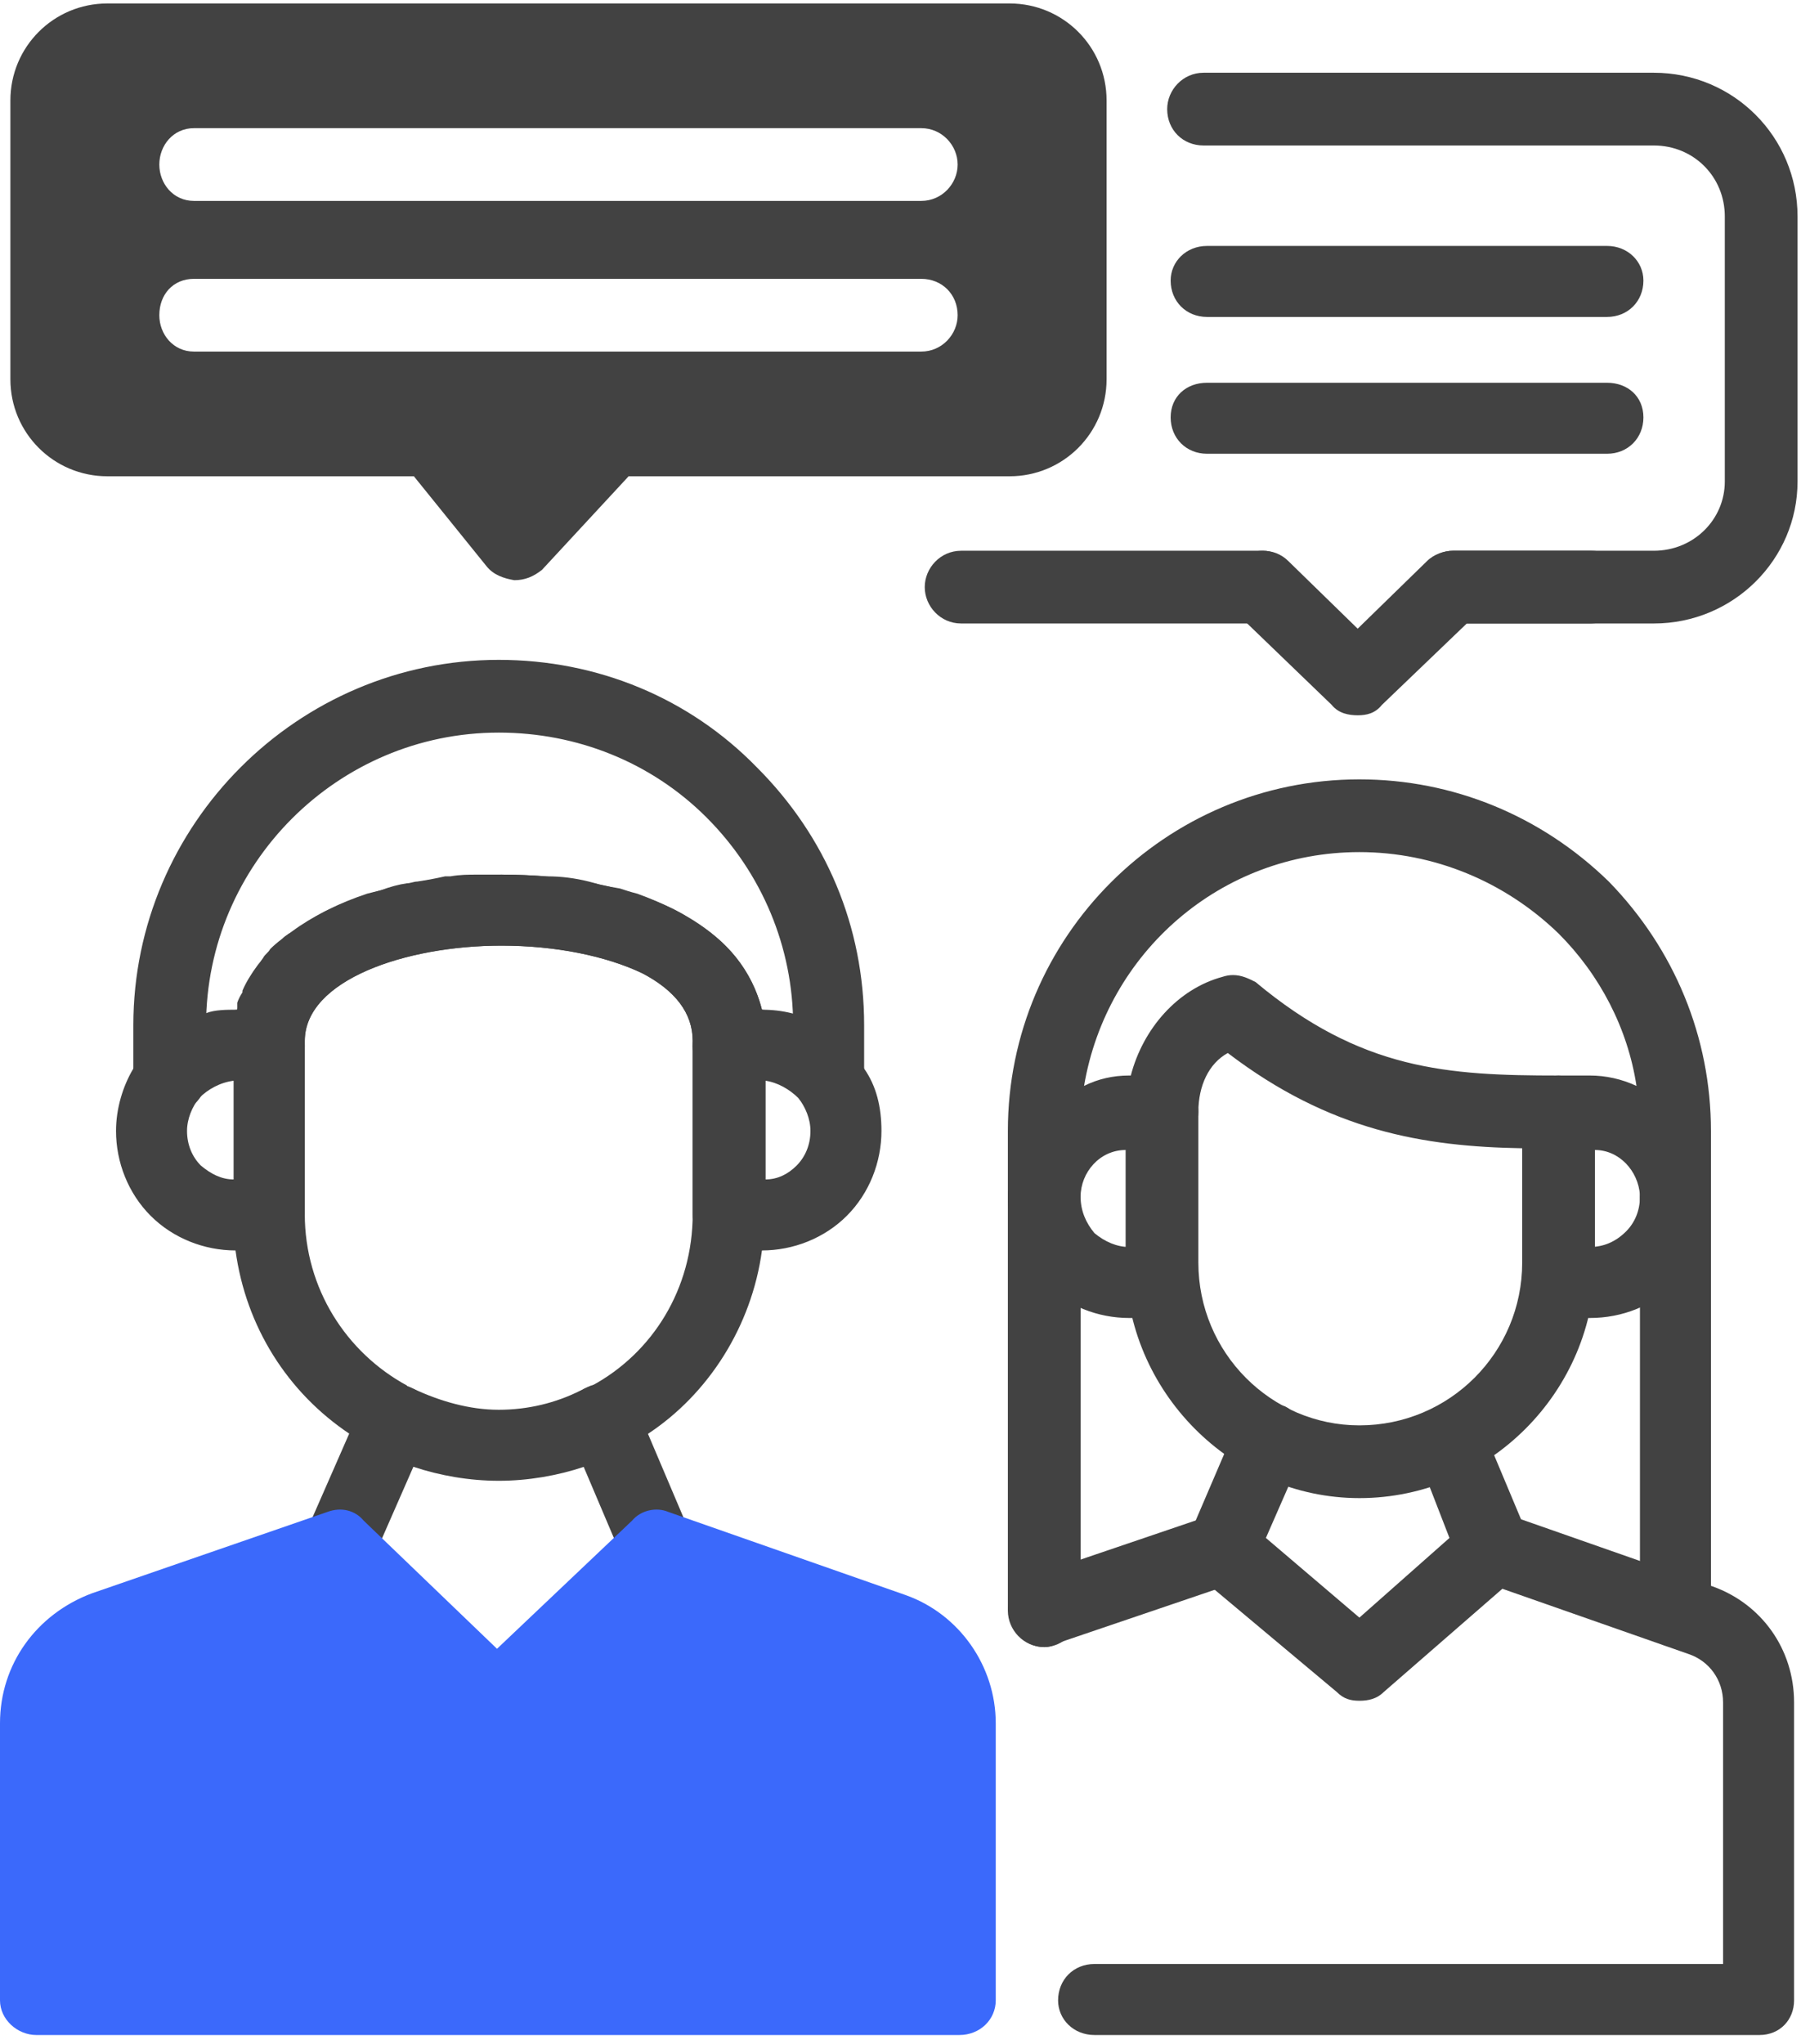 <svg version="1.2" xmlns="http://www.w3.org/2000/svg" viewBox="0 0 104 118" width="104" height="118">
	<title>_Compound Path_ copy (1)-svg</title>
	<style>
		.s0 { fill: #424242 } 
		.s1 { fill: #3b69fb } 
	</style>
	<path fill-rule="evenodd" class="s0" d="m63.9 5.8v16.1c0 3.1-2.5 5.6-5.6 5.6h-22l-5 5.4c-0.5 0.4-1 0.6-1.6 0.6-0.6-0.1-1.2-0.3-1.6-0.8l-4.2-5.2h-17.7c-3.1 0-5.6-2.5-5.6-5.6v-16.1c0-3.1 2.5-5.6 5.6-5.6h52.1c3.1 0 5.6 2.5 5.6 5.6zm-8.6 12.4c0-1.2-0.9-2.1-2.1-2.1h-42c-1.2 0-2 0.9-2 2.1 0 1.1 0.8 2.1 2 2.1h42c1.2 0 2.1-1 2.1-2.1zm0-8.7c0-1.1-0.9-2.1-2.1-2.1h-42c-1.2 0-2 1-2 2.1 0 1.1 0.8 2.1 2 2.1h42c1.2 0 2.1-1 2.1-2.1z"/>
	<path class="s0" d="m78.4 41.3c-0.5 0-1.1-0.1-1.5-0.6l-5.5-5.3c-0.7-0.8-0.7-2.1 0-3 0.9-0.8 2.2-0.8 3 0l4 3.9 4-3.9c0.4-0.4 1-0.6 1.5-0.6h11.6c2.3 0 4.1-1.8 4.1-4v-15.3c0-2.3-1.8-4.1-4.1-4.1h-26c-1.2 0-2.1-0.9-2.1-2.1 0-1.1 0.9-2.1 2.1-2.1h26c4.6 0 8.3 3.7 8.3 8.3v15.3c0 4.5-3.7 8.2-8.3 8.2h-10.8l-4.9 4.7c-0.4 0.5-0.9 0.6-1.4 0.6z"/>
	<path class="s0" d="m92.8 18.3h-23.1c-1.2 0-2.1-0.9-2.1-2.1 0-1.1 0.9-2 2.1-2h23.1c1.2 0 2.1 0.9 2.1 2 0 1.2-0.9 2.1-2.1 2.1z"/>
	<path class="s0" d="m92.8 26.2h-23.1c-1.2 0-2.1-0.9-2.1-2.1 0-1.2 0.9-2 2.1-2h23.1c1.2 0 2.1 0.8 2.1 2 0 1.2-0.9 2.1-2.1 2.1z"/>
	<path class="s0" d="m72.9 36h-17.4c-1.2 0-2.1-1-2.1-2.1 0-1.1 0.9-2.1 2.1-2.1h17.4c1.1 0 2.1 1 2.1 2.1 0 1.1-1 2.1-2.1 2.1z"/>
	<path class="s0" d="m91.9 36h-8c-1.1 0-2.1-1-2.1-2.1 0-1.1 1-2.1 2.1-2.1h8c1.1 0 2.1 1 2.1 2.1 0 1.1-1 2.1-2.1 2.1z"/>
	<path class="s0" d="m60.3 95.1c-0.9 0-1.6-0.6-1.9-1.4-0.5-1.1 0.1-2.3 1.2-2.7l10.3-3.5c1.1-0.5 2.2 0.1 2.7 1.2 0.3 1.1-0.3 2.3-1.3 2.7l-10.3 3.5q-0.3 0.2-0.7 0.2z"/>
	<path class="s0" d="m78.5 86.5c-7.4 0-13.5-6.2-13.5-13.6v-8.7c0-1.1 1-2.1 2.1-2.1 1.1 0 2.1 1 2.1 2.1v8.7c0 5.2 4.2 9.4 9.3 9.4 5.2 0 9.4-4.2 9.4-9.4v-8.7c0-1.1 0.9-2.1 2.1-2.1 1.1 0 2.1 1 2.1 2.1v8.7c0 7.4-6.1 13.6-13.6 13.6z"/>
	<path class="s0" d="m78.5 98.2c-0.5 0-0.9-0.1-1.3-0.5l-8-6.7c-0.7-0.6-0.9-1.6-0.5-2.4l2.7-6.3c0.5-1.1 1.7-1.5 2.8-1.1 1 0.5 1.5 1.7 1 2.8l-2.1 4.8 5.4 4.6 5.2-4.6-1.9-4.9c-0.4-1.1 0.1-2.2 1.2-2.7 1-0.4 2.2 0.1 2.6 1.2l2.6 6.2c0.3 0.8 0.1 1.8-0.6 2.4l-7.7 6.7c-0.4 0.4-0.9 0.5-1.4 0.5z"/>
	<path class="s0" d="m101.6 117.5h-38.4c-1.2 0-2.1-0.9-2.1-2 0-1.2 0.9-2.1 2.1-2.1h36.3v-15.1c0-1.3-0.8-2.4-2-2.8l-11.7-4.1c-1.1-0.4-1.6-1.6-1.3-2.7 0.4-1.1 1.6-1.7 2.7-1.2l11.7 4.1c2.8 1 4.7 3.6 4.7 6.7v17.2c0 1.1-0.8 2-2 2z"/>
	<path class="s0" d="m96.7 95.1c-1.1 0-2-1-2-2.1v-23.9c0-1.1 0.9-2 2-2 1.2 0 2.1 0.9 2.1 2v23.9c0 1.1-0.9 2.1-2.1 2.1z"/>
	<path class="s0" d="m60.3 95.1c-1.2 0-2.1-1-2.1-2.1v-23.9c0-1.1 0.9-2 2.1-2 1.1 0 2.1 0.9 2.1 2v23.9c0 1.1-1 2.1-2.1 2.1z"/>
	<path class="s0" d="m91.8 76.1h-1.8c-1.2 0-2.1-0.9-2.1-2 0-1.2 0.9-2.1 2.1-2.1h1.8q1.2 0 2.1-0.9c0.5-0.5 0.8-1.2 0.8-2 0-1.1 0.9-2 2-2 1.2 0 2.1 0.9 2.1 2 0 1.9-0.7 3.7-2 5-1.4 1.3-3.1 2-5 2z"/>
	<path class="s0" d="m67.1 76.1h-1.9c-1.8 0-3.6-0.7-4.9-2-1.3-1.3-2.1-3.1-2.1-5 0-1.1 0.9-2 2.1-2 1.1 0 2.1 0.9 2.1 2 0 0.8 0.3 1.5 0.8 2.1 0.6 0.5 1.3 0.8 2 0.8h1.9c1.1 0 2.1 0.9 2.1 2.1 0 1.1-1 2-2.1 2z"/>
	<path fill-rule="evenodd" class="s0" d="m92.9 50.9c3.8 3.9 5.9 9 5.9 14.4 0 0 0 4 0 4.1q0 0.1 0 0.2c-0.2 1-1 1.6-2.1 1.6-1.1 0-2-0.9-2-2.1q0 0 0 0 0 0 0-0.1c-0.1-1.4-1.2-2.6-2.6-2.6-0.2-0.1-0.2-0.1-0.3-0.1-0.7 0-3.2 0-3.9 0-5.7-0.1-11.1-1-17-5.5-1.1 0.6-1.7 1.9-1.7 3.4 0 1.1-1 2.1-2.1 2.1h-1.9q-0.1 0-0.2 0.1c-1.5 0-2.6 1.3-2.6 2.7 0 1.2-1 2.1-2.1 2.1-1.2 0-2.1-0.9-2.1-2.1v-3.8c0-11.2 9.1-20.3 20.3-20.3 5.4 0 10.5 2.1 14.4 5.9zm1.6 11.8c-0.5-3.3-2.1-6.4-4.5-8.8-3.1-3-7.2-4.7-11.5-4.7-8 0-14.6 5.8-15.9 13.5q1.2-0.6 2.6-0.6h0.1c0.7-2.7 2.7-5 5.3-5.7q0.3-0.1 0.6-0.1c0.5 0 0.9 0.2 1.3 0.4 6.1 5.1 11.1 5.4 17.5 5.4h1.8q1.4 0 2.7 0.6z"/>
	<path class="s0" d="m19.6 91.3q-0.4 0-0.8-0.2c-1.1-0.4-1.6-1.6-1.1-2.7l3.2-7.3c0.4-1 1.7-1.5 2.8-1 1 0.4 1.4 1.7 1 2.7l-3.2 7.3c-0.3 0.7-1.1 1.2-1.9 1.2z"/>
	<path class="s0" d="m37.9 91.3c-0.8 0-1.5-0.5-1.9-1.2l-3.1-7.3c-0.5-1.1 0-2.3 1-2.7 1-0.5 2.3 0 2.8 1l3.1 7.3c0.5 1.1 0 2.3-1.1 2.7q-0.4 0.2-0.8 0.2z"/>
	<path fill-rule="evenodd" class="s0" d="m44.2 60.1v10q0 1.1-0.2 2.1c-0.6 4.4-3.1 8.3-6.6 10.6q-1.7 1.2-3.7 1.9c-1.5 0.5-3.2 0.8-4.9 0.8-1.7 0-3.4-0.3-4.9-0.8q-2-0.7-3.7-1.9c-3.6-2.4-6-6.2-6.6-10.6-0.1-0.6-0.1-1.3-0.1-2.1v-10q-0.1-1 0.2-1.8c0-0.1 0-0.2 0-0.3q0-0.1 0-0.1 0.1-0.3 0.3-0.6 0 0 0-0.1 0.3-0.7 0.9-1.5 0.1-0.1 0.3-0.4c0.1-0.2 0.3-0.3 0.4-0.5q0.3-0.3 0.7-0.6 0.3-0.3 0.8-0.5c1.1-0.9 2.6-1.6 4.1-2.1q0.4-0.1 0.8-0.2 0.8-0.3 1.5-0.4c0.2 0 0.4-0.1 0.6-0.1q0.7-0.1 1.6-0.3 0.2 0 0.3 0c0.6-0.1 1-0.1 1.6-0.1q0.7 0 1.3 0 1.3 0 2.7 0.1 1.2 0 2.4 0.3 0.4 0.1 0.7 0.2 0.5 0.1 1.1 0.2c0.3 0.1 0.6 0.2 1 0.3q1.1 0.4 2.1 0.9 0.6 0.3 1 0.6c2.1 1.2 3.5 2.9 4.1 5.2q0.2 0.8 0.2 1.8zm-4.2 10v-10c0-1.6-1-2.9-2.9-3.9-2.1-1-5-1.6-8.2-1.6-5.5 0-11.3 2-11.3 5.5v10c0 4.3 2.4 8 5.9 9.9 0 0 0 0 0 0.1q0.2 0 0.3 0.1c0 0 0.1 0 0.1 0 1.5 0.7 3.2 1.2 4.9 1.2 1.7 0 3.3-0.4 4.7-1.1 0.3-0.1 0.4-0.2 0.7-0.3 3.5-1.9 5.8-5.6 5.8-9.9z"/>
	<path class="s0" d="m47.8 64.3c-1.1 0-2-0.9-2-2v-3.1c0-4.5-1.8-8.8-5-12-3.2-3.2-7.5-4.9-12-4.9-9.3 0-16.9 7.6-16.9 16.9v3.1c0 1.1-1 2-2.1 2-1.2 0-2.1-0.9-2.1-2v-3.1c0-11.6 9.5-21.1 21.1-21.1 5.7 0 11 2.2 14.9 6.2 4 4 6.2 9.2 6.2 14.9v3.1c0 1.1-0.9 2-2.1 2z"/>
	<path class="s0" d="m43.7 62.4h-1.6c-1.2 0-2.1-0.9-2.1-2v-0.3c0-1.6-1-2.9-2.9-3.9-2.1-1-5-1.6-8.1-1.6-5.6 0-11.4 2-11.4 5.5v0.3c0 1.1-0.9 2-2.1 2h-1.6c-1.2 0-2.1-0.9-2.1-2 0-1.1 0.8-2 1.9-2.1 1.3-5.4 8.5-7.8 15.3-7.8 3.7 0 7.3 0.7 9.9 2 2.8 1.4 4.5 3.4 5.1 5.8 1 0.1 1.8 1 1.8 2.1 0 1.1-0.9 2-2.1 2z"/>
	<path class="s1" d="m52.3 92.1l-13.7-4.8c-0.7-0.3-1.6-0.1-2.1 0.5l-7.8 7.4-7.7-7.4c-0.5-0.6-1.3-0.8-2.1-0.5l-13.6 4.7c-3.2 1.2-5.3 4.1-5.3 7.5v16c0 1.1 1 2 2.1 2h53.3c1.2 0 2.1-0.9 2.1-2v-16c0-3.3-2.1-6.3-5.2-7.4z"/>
	<path fill-rule="evenodd" class="s0" d="m50.9 65.3c0 1.8-0.7 3.6-2 4.9-1.3 1.3-3.1 2-4.9 2h-1.9c-1.2 0-2.1-0.9-2.1-2.1v-9.7c0-1.2 0.9-2.1 2.1-2.1h1.9q0.9 0 1.7 0.2c1.8 0.4 3.3 1.6 4.2 3.2 0.7 1 1 2.2 1 3.6zm-4.1 0c0-0.7-0.3-1.4-0.7-1.9-0.5-0.5-1.2-0.9-1.9-1v5.7c0.7 0 1.3-0.3 1.8-0.8 0.5-0.5 0.8-1.2 0.8-2z"/>
	<path fill-rule="evenodd" class="s0" d="m17.6 60.4v9.7c0 1.2-0.9 2.1-2 2.1h-2c-1.8 0-3.6-0.7-4.9-2-1.3-1.3-2-3.1-2-4.9 0-1.3 0.4-2.6 1-3.6 0.9-1.6 2.4-2.7 4.2-3.2 0.5-0.2 1.2-0.2 1.8-0.2h1.9c1.1 0 2 0.9 2 2.1zm-6 6.9c0.6 0.5 1.2 0.8 1.9 0.8v-5.7c-0.8 0.1-1.5 0.5-2 1-0.4 0.5-0.7 1.2-0.7 1.9 0 0.8 0.3 1.5 0.8 2z"/>
</svg>